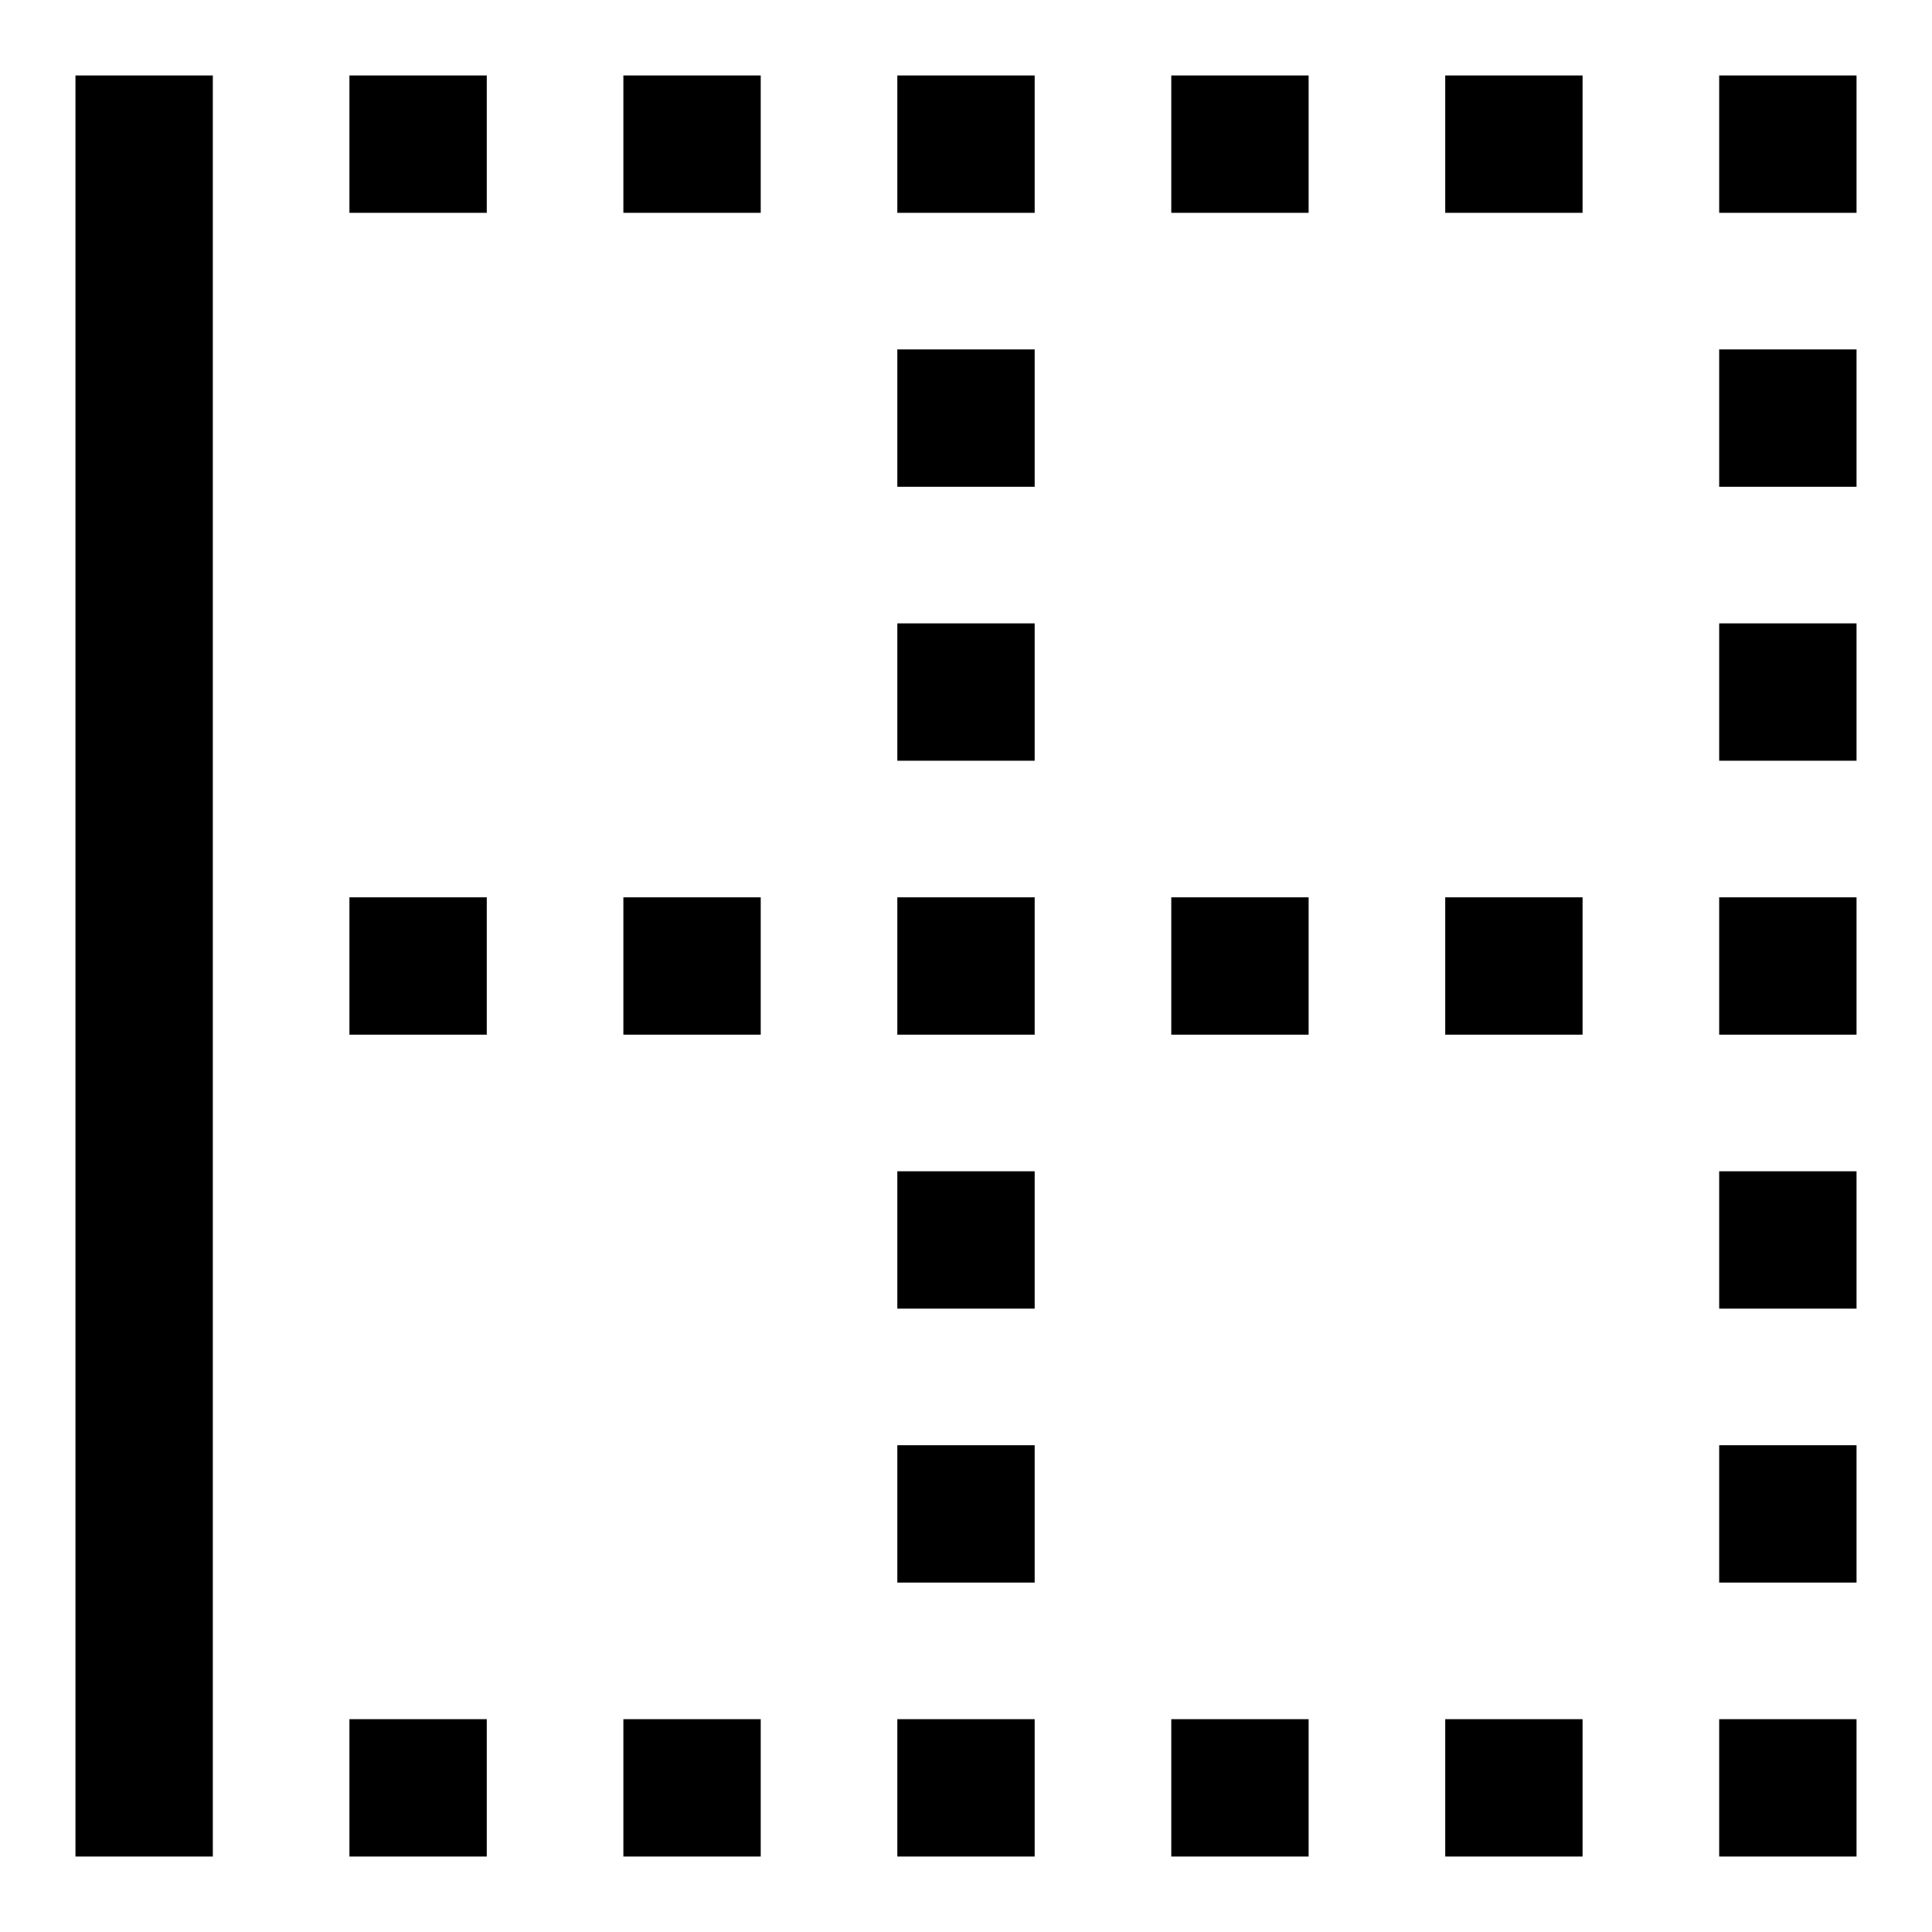 <?xml version="1.0" encoding="utf-8"?>
<!-- Svg Vector Icons : http://www.onlinewebfonts.com/icon -->
<!DOCTYPE svg PUBLIC "-//W3C//DTD SVG 1.1//EN" "http://www.w3.org/Graphics/SVG/1.1/DTD/svg11.dtd">
<svg version="1.1" xmlns="http://www.w3.org/2000/svg" xmlns:xlink="http://www.w3.org/1999/xlink" x="0px" y="0px" viewBox="0 0 256 256" enable-background="new 0 0 256 256" xml:space="preserve">
<g> <path fill="#000000" d="M64.5,137.1v-18.2H46.3v18.2H64.5z M82.6,137.1v-18.2h18.2v18.2H82.6z M118.9,137.1v-18.2h18.2v18.2H118.9z  M155.2,137.1v-18.2h18.2v18.2H155.2z M191.5,137.1v-18.2h18.2v18.2H191.5z M46.3,28.2V10h18.2v18.2H46.3z M82.6,28.2V10h18.2v18.2 H82.6z M118.9,28.2V10h18.2v18.2H118.9z M155.2,28.2V10h18.2v18.2H155.2z M191.5,28.2V10h18.2v18.2H191.5z M46.3,246v-18.2h18.2 V246H46.3z M82.6,246v-18.2h18.2V246H82.6z M118.9,246v-18.2h18.2V246H118.9z M155.2,246v-18.2h18.2V246H155.2z M191.5,246v-18.2 h18.2V246H191.5z M118.9,64.5V46.3h18.2v18.2H118.9z M118.9,100.8V82.6h18.2v18.2H118.9z M118.9,173.4v-18.2h18.2v18.2H118.9z  M118.9,209.7v-18.2h18.2v18.2H118.9z M227.8,137.1v-18.2H246v18.2H227.8z M227.8,28.2V10H246v18.2H227.8z M227.8,246v-18.2H246 V246H227.8z M227.8,64.5V46.3H246v18.2H227.8z M227.8,100.8V82.6H246v18.2H227.8z M227.8,173.4v-18.2H246v18.2H227.8z M227.8,209.7 v-18.2H246v18.2H227.8z M10,246V10h18.2v236H10z"/></g>
</svg>